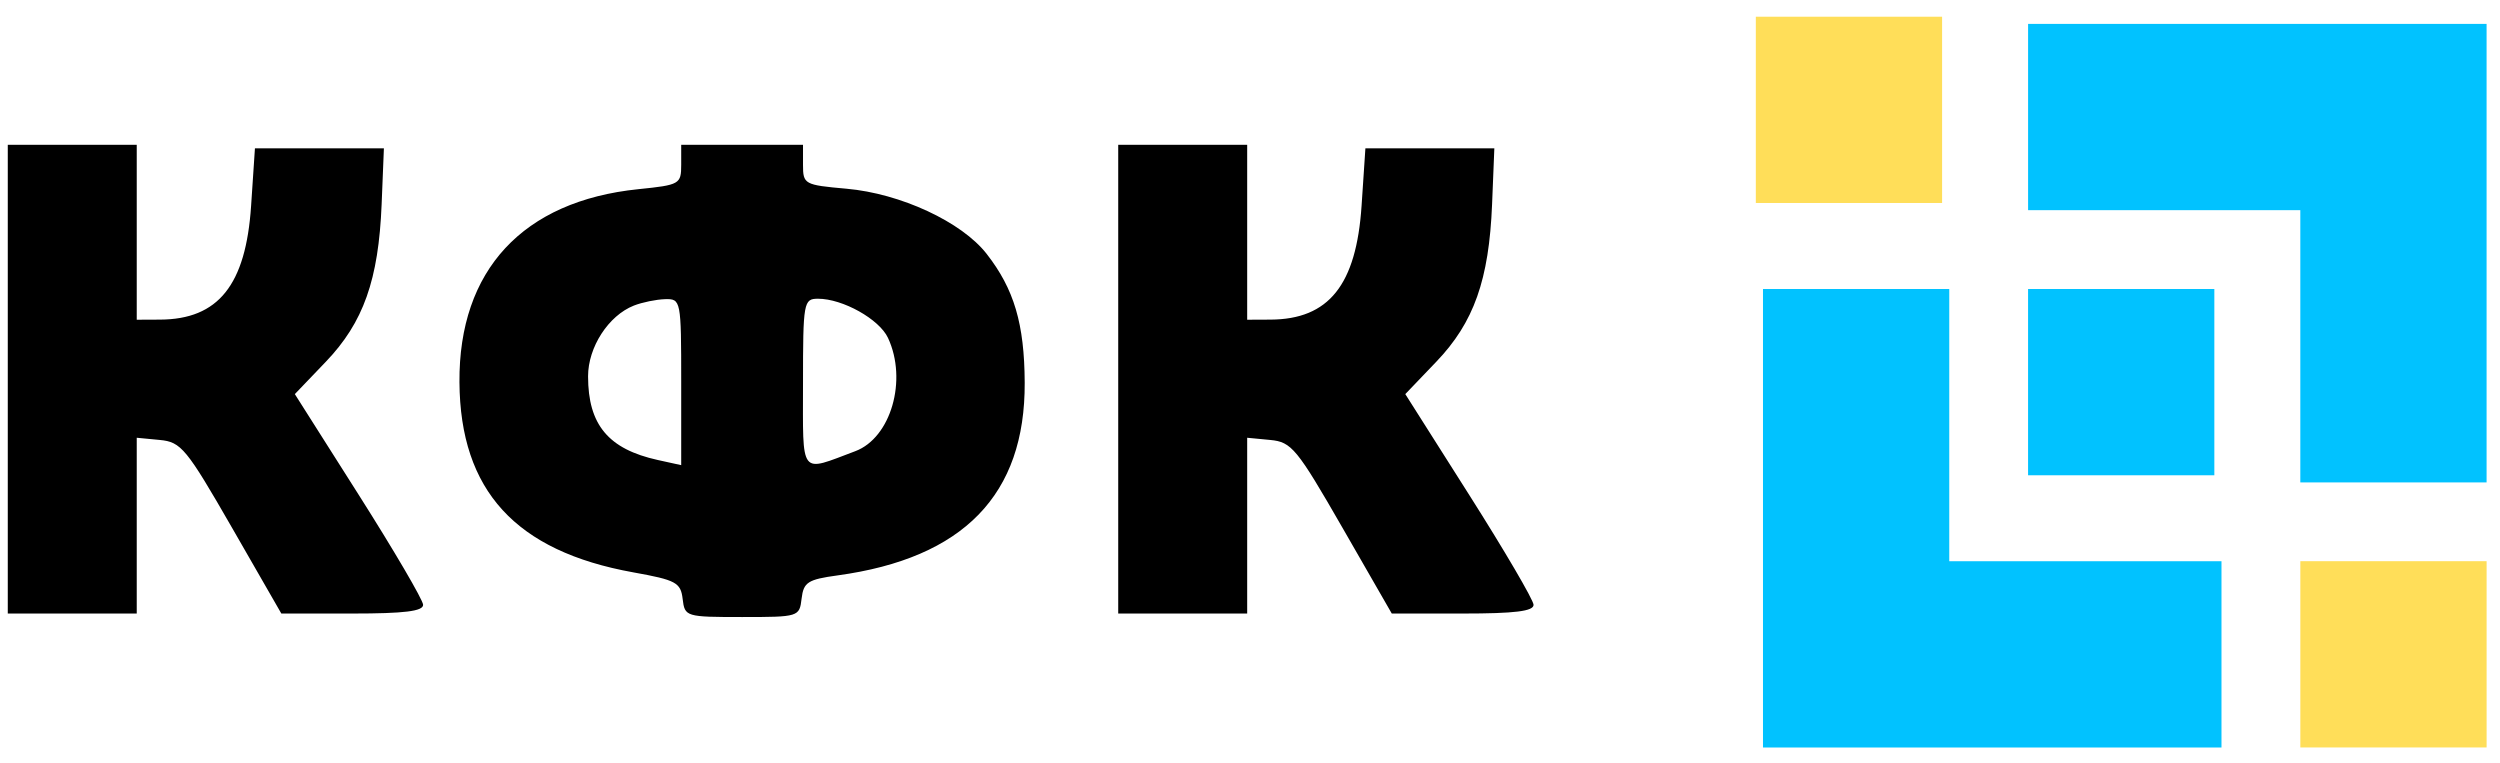 <?xml version="1.0" encoding="UTF-8"?> <svg xmlns="http://www.w3.org/2000/svg" width="118" height="36" viewBox="0 0 118 36" fill="none"><path fill-rule="evenodd" clip-rule="evenodd" d="M0.367 17.897V28.959H3.411H6.454V24.811V20.662L7.541 20.766C8.55 20.861 8.797 21.162 10.954 24.914L13.279 28.959H16.63C19.089 28.959 19.977 28.849 19.971 28.546C19.966 28.319 18.602 25.989 16.939 23.368L13.916 18.602L15.377 17.077C17.155 15.221 17.868 13.209 18.013 9.643L18.12 7.001H15.077H12.033L11.852 9.717C11.604 13.452 10.305 15.074 7.553 15.086L6.454 15.091V10.963V6.836H3.411H0.367V17.897ZM32.153 7.78C32.153 8.689 32.081 8.731 30.134 8.929C24.68 9.486 21.649 12.754 21.686 18.039C21.72 23.155 24.337 26.016 29.894 27.016C31.909 27.378 32.129 27.496 32.221 28.27C32.321 29.109 32.369 29.124 35.028 29.124C37.701 29.124 37.734 29.114 37.836 28.251C37.928 27.482 38.13 27.351 39.527 27.16C45.482 26.345 48.391 23.352 48.366 18.062C48.353 15.288 47.867 13.643 46.567 11.979C45.389 10.471 42.508 9.133 39.95 8.907C37.965 8.731 37.902 8.696 37.902 7.781V6.836H35.028H32.153V7.78ZM52.78 17.897V28.959H55.824H58.867V24.811V20.662L59.954 20.766C60.963 20.861 61.21 21.162 63.367 24.914L65.692 28.959H69.043C71.502 28.959 72.391 28.849 72.384 28.546C72.379 28.319 71.015 25.989 69.352 23.368L66.33 18.602L67.79 17.077C69.568 15.221 70.282 13.209 70.426 9.643L70.533 7.001H67.49H64.447L64.266 9.717C64.017 13.452 62.718 15.074 59.966 15.086L58.867 15.091V10.963V6.836H55.824H52.78V17.897ZM29.917 14.424C28.721 14.896 27.757 16.384 27.757 17.761C27.757 20.049 28.715 21.198 31.052 21.713L32.153 21.955V18.028C32.153 14.168 32.14 14.101 31.392 14.121C30.974 14.133 30.31 14.269 29.917 14.424ZM37.902 18.085C37.902 22.538 37.713 22.292 40.369 21.296C42.054 20.664 42.841 17.937 41.913 15.948C41.501 15.065 39.776 14.1 38.611 14.1C37.93 14.1 37.902 14.258 37.902 18.085Z" fill="black"></path><path d="M83.213 13.641H92.005V26.49H104.854V35.282H83.213V13.641Z" fill="#01C2FF"></path><path d="M117.367 22.77H108.575V9.92H95.726V1.128L117.367 1.128V22.77Z" fill="#01C2FF"></path><rect x="82.875" y="0.789" width="8.792" height="8.792" fill="#FFDE59"></rect><rect x="95.725" y="13.641" width="8.792" height="8.792" fill="#01C2FF"></rect><rect x="108.576" y="26.488" width="8.792" height="8.792" fill="#FFDE59"></rect></svg> 
